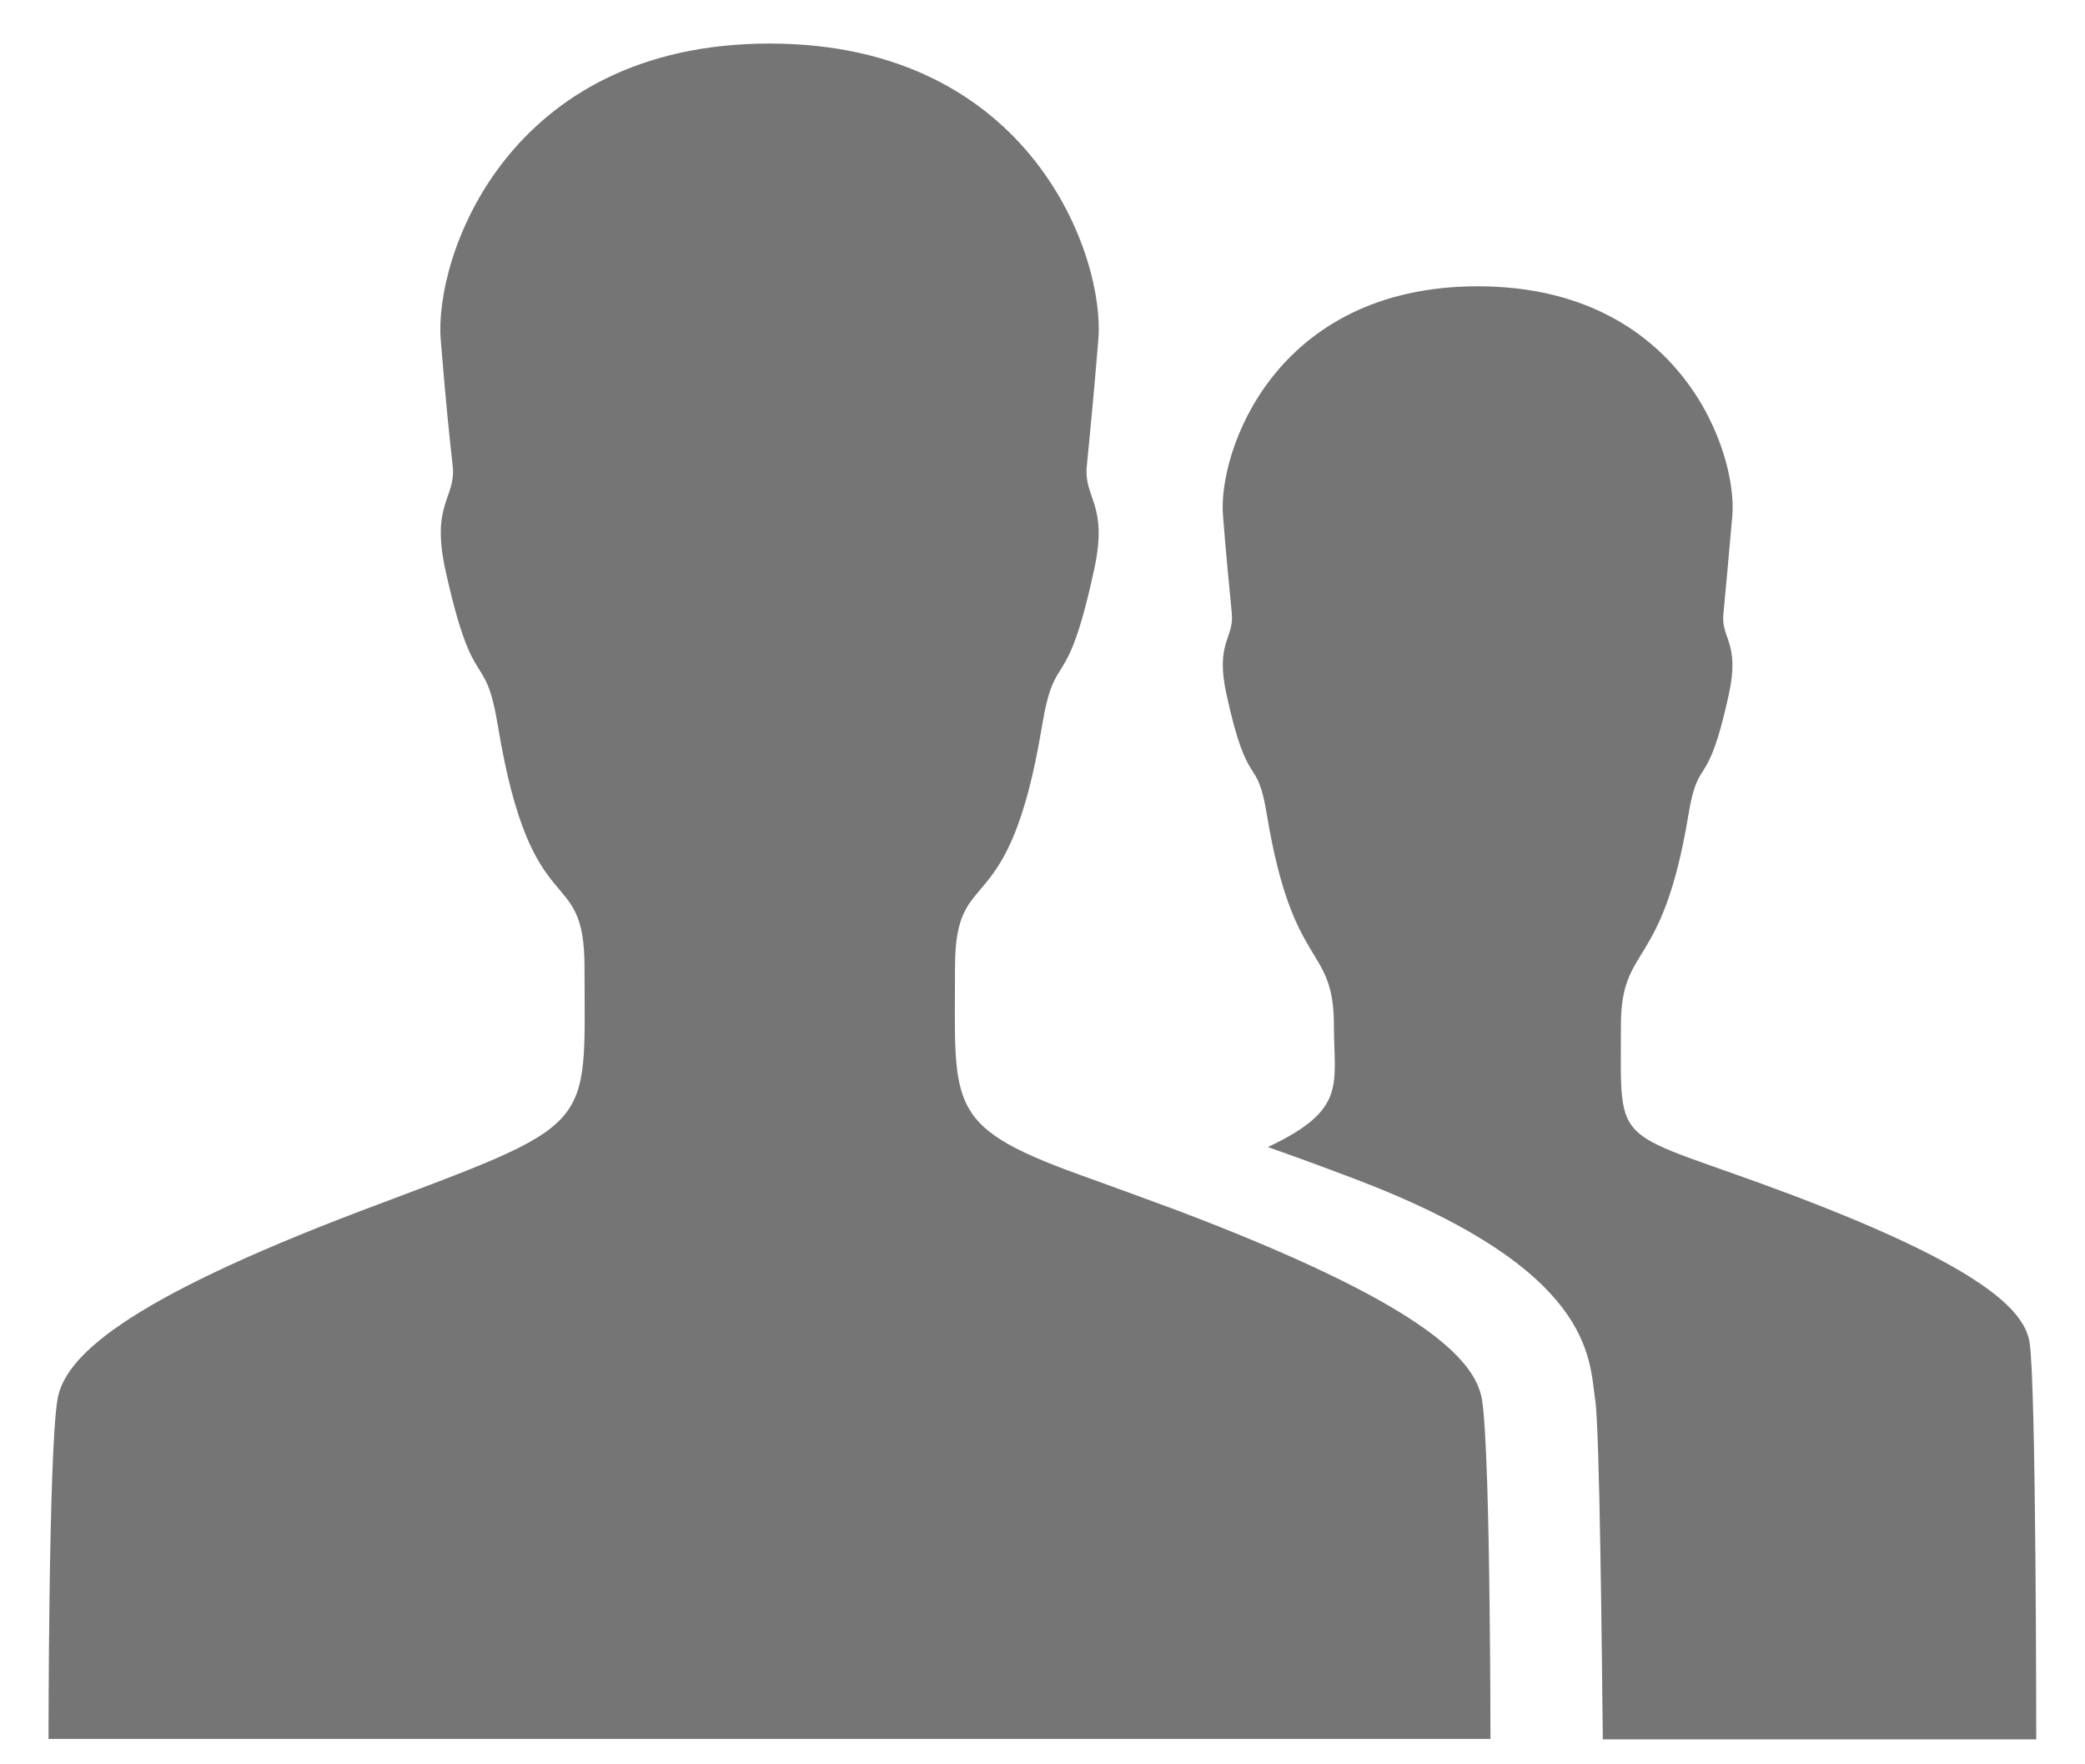 <svg width="26" height="22" viewBox="0 0 26 22" fill="none" xmlns="http://www.w3.org/2000/svg">
<g id="person-stalker">
<g id="Group">
<path id="Shape" fill-rule="evenodd" clip-rule="evenodd" d="M22.366 14.908C20.075 14.044 20.213 14.391 20.213 12.789C20.213 11.755 20.728 12.134 21.054 10.164C21.182 9.388 21.287 9.905 21.558 8.661C21.702 8.012 21.458 7.962 21.491 7.654C21.519 7.346 21.547 7.065 21.602 6.432C21.669 5.64 20.96 3.57 18.427 3.57C15.893 3.57 15.184 5.64 15.251 6.432C15.301 7.071 15.334 7.346 15.361 7.654C15.389 7.962 15.151 8.012 15.295 8.661C15.566 9.905 15.671 9.382 15.799 10.164C16.125 12.134 16.634 11.76 16.634 12.789C16.634 13.527 16.805 13.835 15.81 14.303C16.108 14.408 16.457 14.534 16.877 14.694C19.887 15.833 19.815 16.939 19.893 17.462C19.948 17.82 19.976 20.671 19.987 21.689H25.392C25.392 21.689 25.392 17.259 25.309 16.741C25.248 16.334 24.7 15.794 22.366 14.908Z" fill="black" fill-opacity="0.54"/>
<path id="Shape_2" fill-rule="evenodd" clip-rule="evenodd" d="M18.586 21.683C18.586 21.683 18.586 20.907 18.575 20.01C18.564 18.987 18.537 17.809 18.481 17.456C18.398 16.934 17.69 16.235 14.686 15.095C14.271 14.941 13.922 14.815 13.618 14.704C11.776 14.055 11.909 13.84 11.909 12.063C11.909 10.725 12.572 11.595 12.993 9.058C13.159 8.056 13.292 8.722 13.64 7.12C13.828 6.284 13.513 6.218 13.552 5.816C13.59 5.414 13.629 5.056 13.696 4.236C13.784 3.218 12.871 0.543 9.596 0.543C6.321 0.543 5.413 3.212 5.496 4.236C5.563 5.056 5.601 5.414 5.646 5.816C5.684 6.218 5.369 6.278 5.557 7.12C5.911 8.722 6.044 8.056 6.21 9.058C6.63 11.595 7.289 10.725 7.289 12.063C7.289 14.132 7.471 13.978 4.511 15.095C1.507 16.235 0.799 16.934 0.716 17.456C0.605 18.122 0.605 21.683 0.605 21.683H9.596H18.586Z" fill="black" fill-opacity="0.54"/>
</g>
</g>
</svg>
